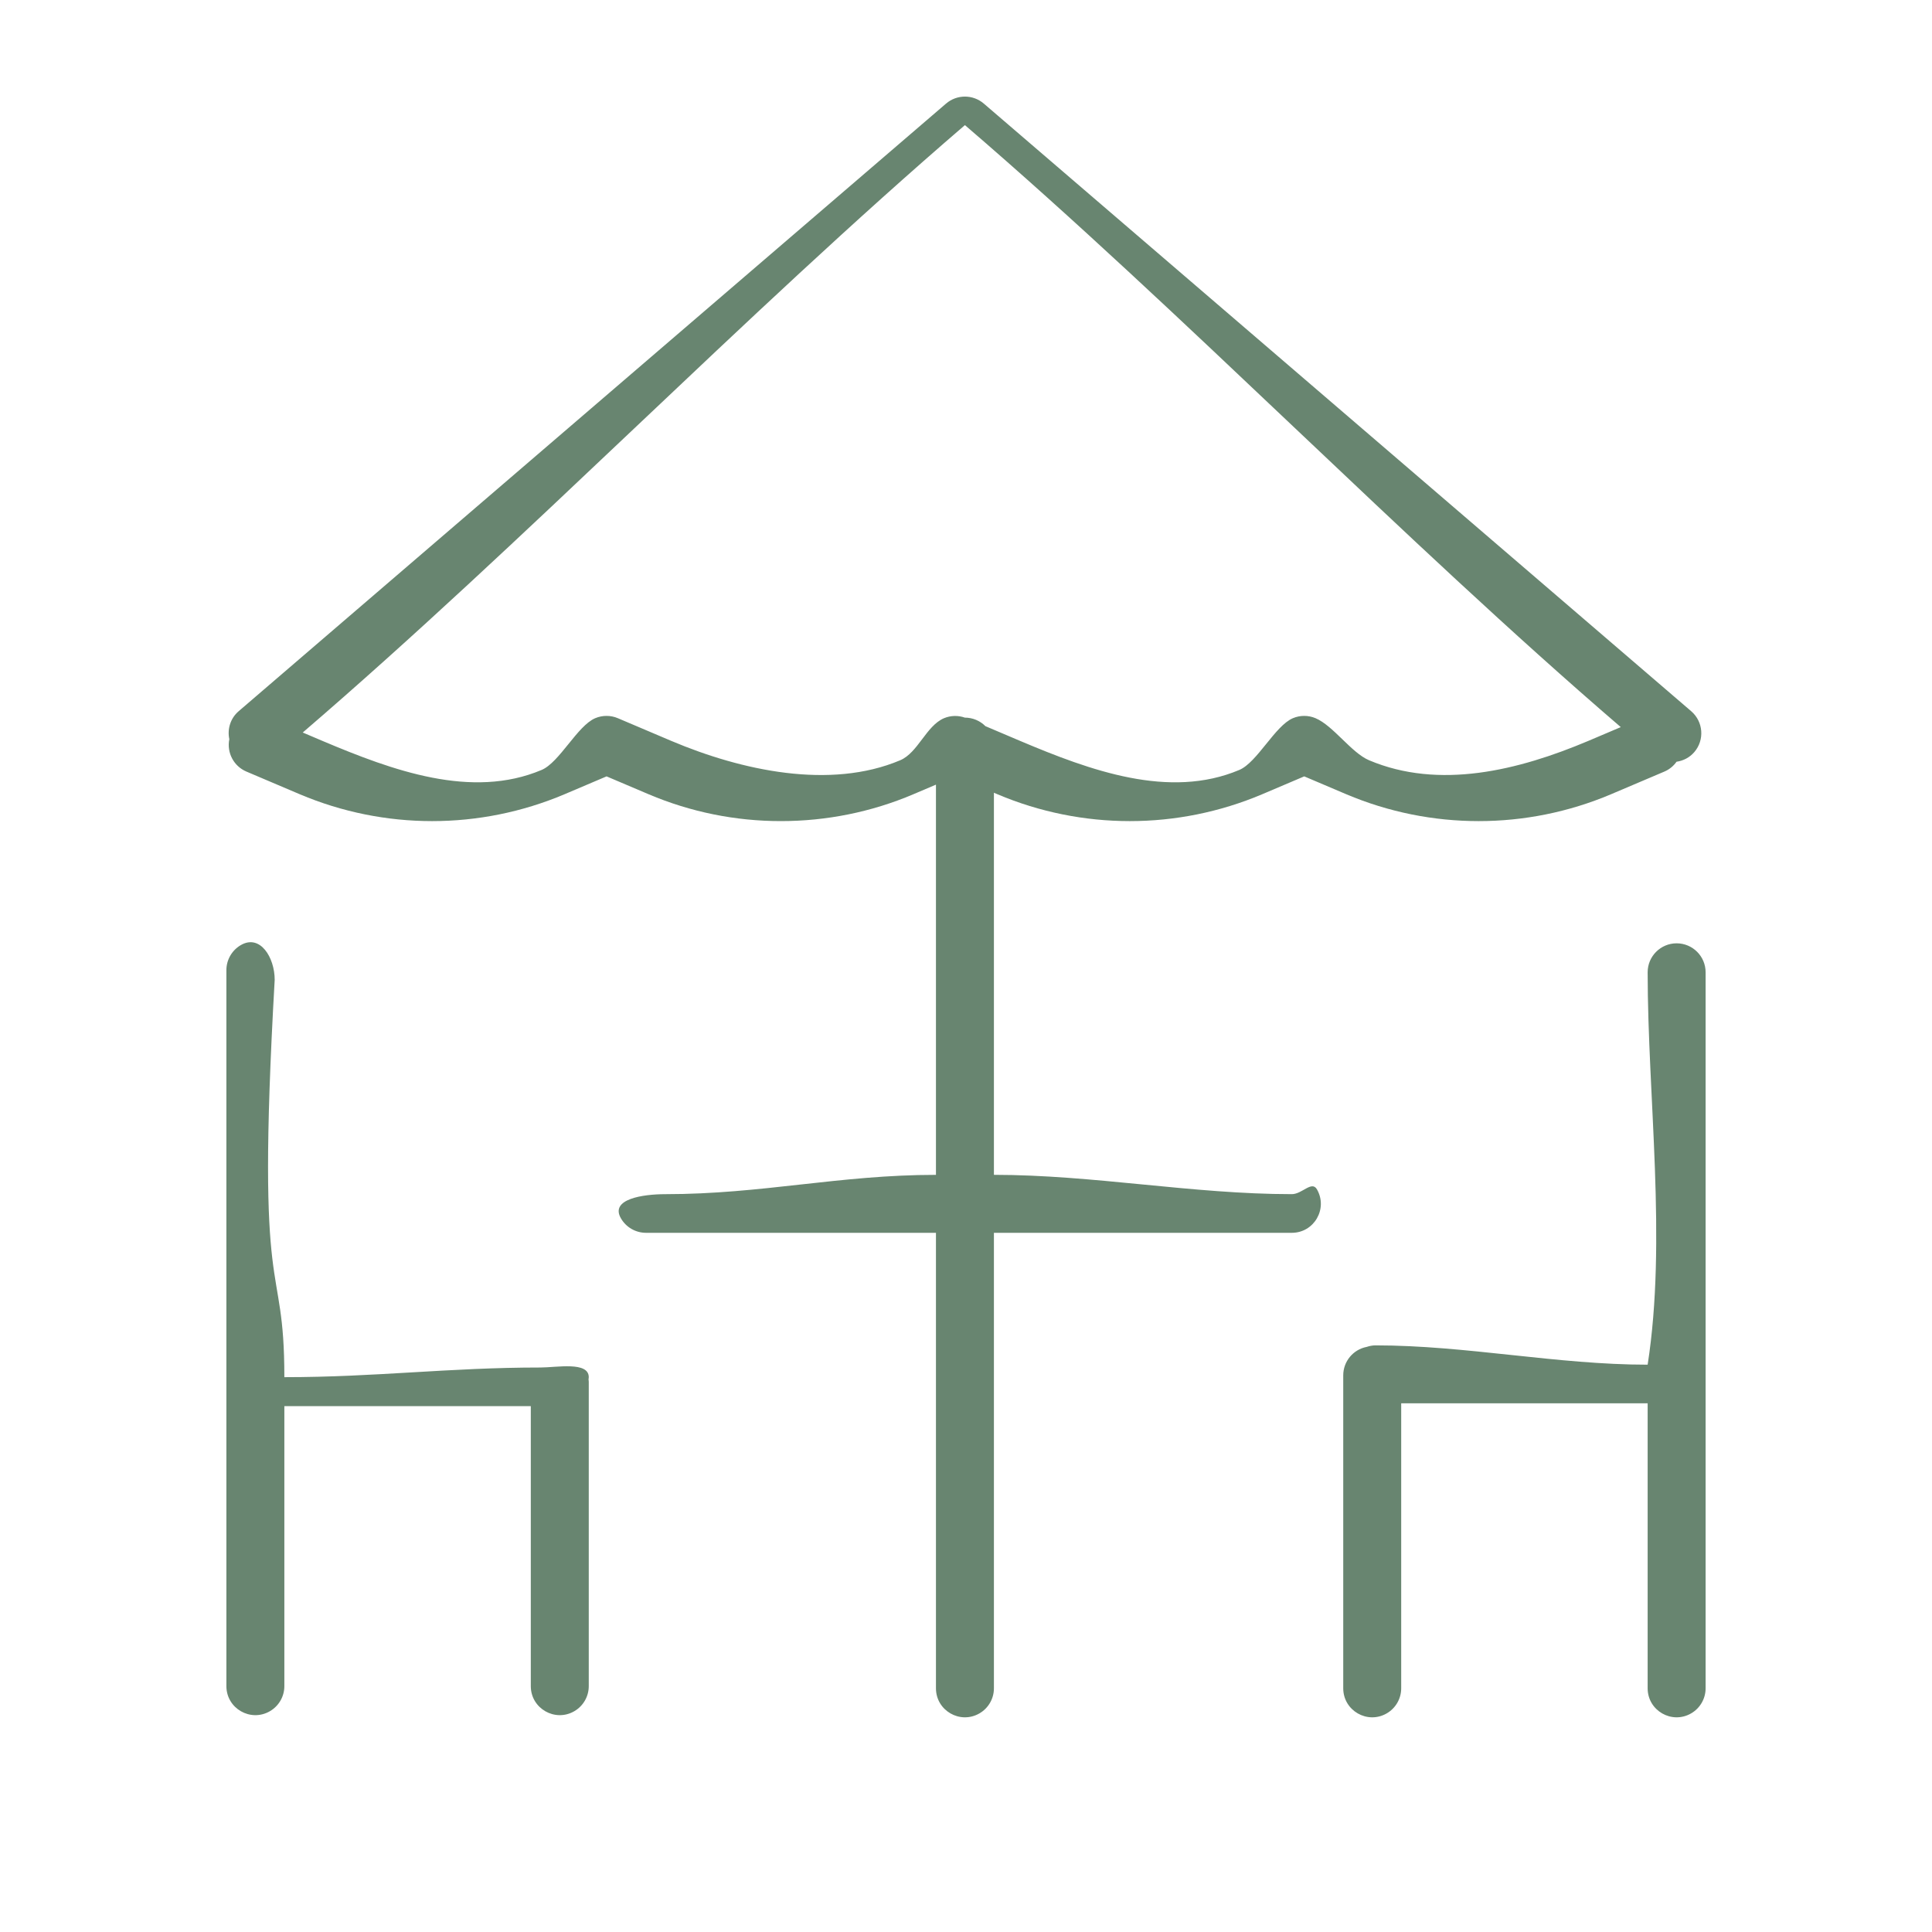 <?xml version="1.0" encoding="UTF-8"?> <svg xmlns="http://www.w3.org/2000/svg" viewBox="1950 2450 100 100" width="100" height="100"><path fill="#688570" stroke="none" fill-opacity="1" stroke-width="1" stroke-opacity="1" color="rgb(51, 51, 51)" fill-rule="evenodd" font-size-adjust="none" id="tSvg1214b1af7d" title="Path 1" d="M 2036.782 2498.826 C 2035.954 2498.826 2035.282 2499.498 2035.282 2500.326 C 2035.282 2506.763 2036.282 2514.2 2035.282 2520.636 C 2030.587 2520.636 2025.893 2519.636 2021.198 2519.636 C 2021.037 2519.636 2020.886 2519.668 2020.741 2519.715 C 2020.036 2519.851 2019.526 2520.468 2019.526 2521.186 C 2019.526 2526.586 2019.526 2531.986 2019.526 2537.386 C 2019.526 2538.541 2020.776 2539.263 2021.776 2538.685 C 2022.24 2538.417 2022.526 2537.922 2022.526 2537.386 C 2022.526 2532.47 2022.526 2527.553 2022.526 2522.636 C 2026.778 2522.636 2031.03 2522.636 2035.282 2522.636 C 2035.282 2527.553 2035.282 2532.47 2035.282 2537.386 C 2035.282 2538.541 2036.532 2539.263 2037.532 2538.685 C 2037.996 2538.417 2038.282 2537.922 2038.282 2537.386 C 2038.282 2525.033 2038.282 2512.68 2038.282 2500.327C 2038.283 2499.499 2037.611 2498.826 2036.782 2498.826Z M 2016.865 2511.809 C 2011.725 2511.809 2006.585 2510.809 2001.445 2510.809 C 2001.445 2504.217 2001.445 2497.625 2001.445 2491.032 C 2001.508 2491.059 2001.571 2491.086 2001.634 2491.113 C 2006.01 2492.963 2010.948 2492.963 2015.324 2491.113 C 2016.052 2490.804 2016.779 2490.495 2017.507 2490.185 C 2018.235 2490.495 2018.962 2490.804 2019.69 2491.113 C 2024.066 2492.963 2029.004 2492.963 2033.38 2491.113 C 2034.303 2490.721 2035.227 2490.329 2036.15 2489.936 C 2036.402 2489.828 2036.619 2489.653 2036.777 2489.428 C 2037.122 2489.377 2037.452 2489.214 2037.697 2488.928 C 2038.237 2488.3 2038.165 2487.353 2037.537 2486.813 C 2025.332 2476.33 2013.127 2465.846 2000.922 2455.362 C 2000.36 2454.879 1999.529 2454.879 1998.967 2455.362 C 1986.762 2465.846 1974.557 2476.33 1962.352 2486.813 C 1961.922 2487.182 1961.759 2487.742 1961.869 2488.26 C 1961.729 2488.958 1962.098 2489.658 1962.753 2489.936 C 1963.676 2490.329 1964.6 2490.721 1965.523 2491.113 C 1969.899 2492.963 1974.837 2492.963 1979.213 2491.113 C 1979.941 2490.804 1980.668 2490.495 1981.396 2490.185 C 1982.124 2490.495 1982.851 2490.804 1983.579 2491.113 C 1985.744 2492.031 1988.072 2492.503 1990.424 2492.5 C 1992.758 2492.5 1995.094 2492.038 1997.269 2491.113 C 1997.661 2490.947 1998.053 2490.78 1998.445 2490.613 C 1998.445 2497.346 1998.445 2504.078 1998.445 2510.81 C 1993.442 2510.81 1989.44 2511.81 1984.437 2511.81 C 1983.282 2511.81 1981.561 2512.06 1982.138 2513.06 C 1982.406 2513.525 1982.901 2513.81 1983.437 2513.81 C 1988.44 2513.81 1993.442 2513.81 1998.445 2513.81 C 1998.445 2521.669 1998.445 2529.528 1998.445 2537.386 C 1998.445 2538.541 1999.695 2539.263 2000.695 2538.685 C 2001.159 2538.417 2001.445 2537.922 2001.445 2537.386 C 2001.445 2529.528 2001.445 2521.669 2001.445 2513.81 C 2006.585 2513.81 2011.725 2513.81 2016.865 2513.81 C 2018.02 2513.81 2018.742 2512.56 2018.164 2511.56C 2017.896 2511.095 2017.401 2511.809 2016.865 2511.809Z M 1996.594 2489.351 C 1992.968 2490.884 1988.377 2489.884 1984.751 2488.351 C 1983.828 2487.959 1982.904 2487.567 1981.981 2487.174 C 1981.606 2487.015 1981.182 2487.015 1980.807 2487.174 C 1979.884 2487.567 1978.96 2489.459 1978.037 2489.851 C 1974.412 2491.383 1970.32 2489.883 1966.695 2488.351 C 1966.353 2488.206 1966.012 2488.061 1965.67 2487.915 C 1977.095 2478.102 1988.519 2466.289 1999.944 2456.476 C 2011.26 2466.196 2022.575 2477.916 2033.891 2487.635 C 2033.329 2487.874 2032.768 2488.113 2032.206 2488.351 C 2028.58 2489.883 2024.489 2490.883 2020.863 2489.351 C 2019.94 2488.959 2019.016 2487.567 2018.093 2487.174 C 2017.718 2487.015 2017.294 2487.015 2016.919 2487.174 C 2015.996 2487.567 2015.072 2489.459 2014.149 2489.851 C 2010.523 2491.384 2006.432 2489.884 2002.806 2488.351 C 2002.206 2488.096 2001.605 2487.841 2001.005 2487.586 C 2000.724 2487.303 2000.341 2487.144 1999.942 2487.144 C 1999.941 2487.144 1999.941 2487.144 1999.94 2487.144 C 1999.589 2487.02 1999.205 2487.031 1998.862 2487.174C 1997.939 2487.567 1997.517 2488.959 1996.594 2489.351Z M 1977.974 2520.782 C 1973.222 2520.782 1969.47 2521.282 1964.718 2521.282 C 1964.718 2514.76 1963.218 2518.238 1964.218 2500.715 C 1964.218 2499.561 1963.468 2498.339 1962.468 2498.916 C 1962.004 2499.184 1961.718 2499.68 1961.718 2500.215 C 1961.718 2512.568 1961.718 2524.921 1961.718 2537.274 C 1961.718 2538.429 1962.968 2539.151 1963.968 2538.573 C 1964.432 2538.305 1964.718 2537.81 1964.718 2537.274 C 1964.718 2532.444 1964.718 2527.613 1964.718 2522.782 C 1968.97 2522.782 1973.222 2522.782 1977.474 2522.782 C 1977.474 2527.613 1977.474 2532.444 1977.474 2537.274 C 1977.474 2538.429 1978.724 2539.151 1979.724 2538.573 C 1980.188 2538.305 1980.474 2537.81 1980.474 2537.274 C 1980.474 2532.022 1980.474 2526.77 1980.474 2521.518 C 1980.474 2521.478 1980.465 2521.44 1980.462 2521.4 C 1980.465 2521.36 1980.474 2521.322 1980.474 2521.282C 1980.474 2520.454 1978.802 2520.782 1977.974 2520.782Z"></path><defs> </defs></svg> 